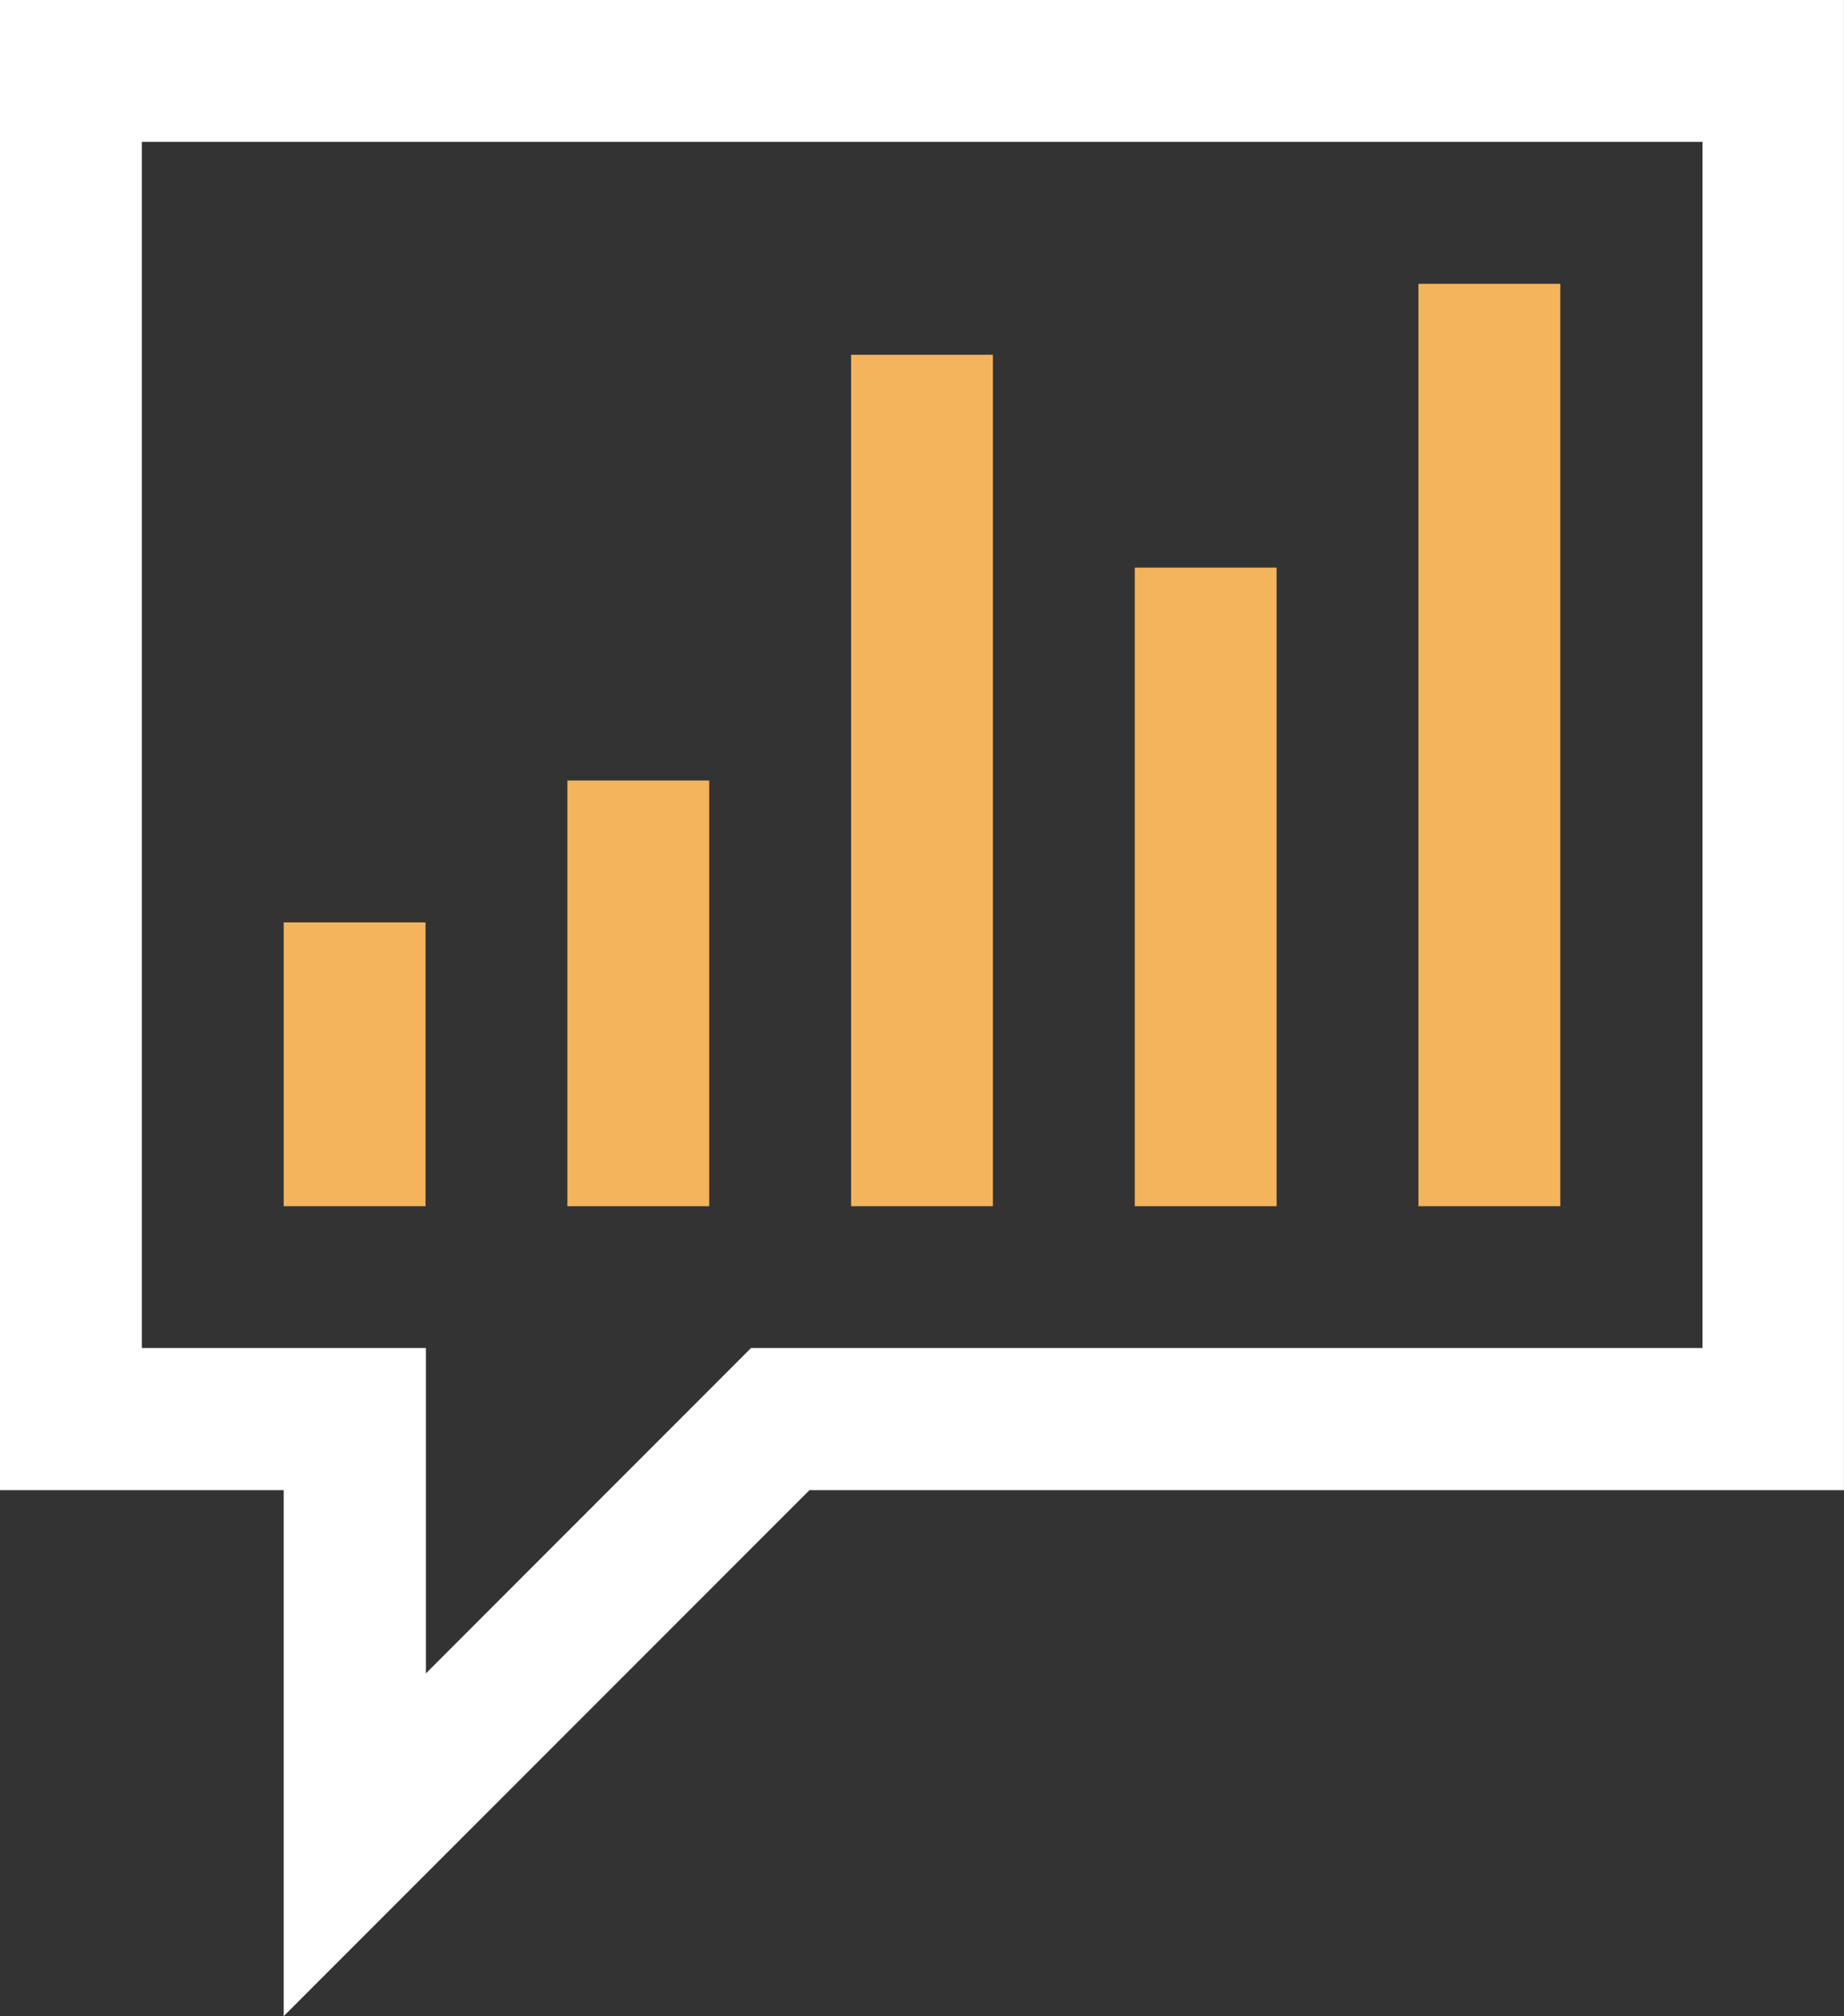 <svg xmlns="http://www.w3.org/2000/svg" width="52.552" height="57.434" viewBox="0 0 52.552 57.434"><rect x="0" y="0" width="52.552" height="57.434" fill="#333333" stroke="none"/><g transform="translate(-7004.55 -138)"><path d="M141.635,57.434V42.449H133.55V0H186.1V42.449H156.619ZM137.592,38.4h8.095v9.27l9.267-9.27H182.07V4.042H137.592Z" transform="translate(6871 138)" fill="#fff"/><rect width="4.042" height="8.085" transform="translate(7012.635 164.276)" fill="#f4b45c"/><rect width="4.042" height="12.127" transform="translate(7020.72 160.234)" fill="#f4b45c"/><rect width="4.042" height="24.255" transform="translate(7028.805 148.106)" fill="#f4b45c"/><rect width="4.042" height="18.191" transform="translate(7036.89 154.17)" fill="#f4b45c"/><rect width="4.042" height="26.276" transform="translate(7044.975 146.085)" fill="#f4b45c"/></g></svg>